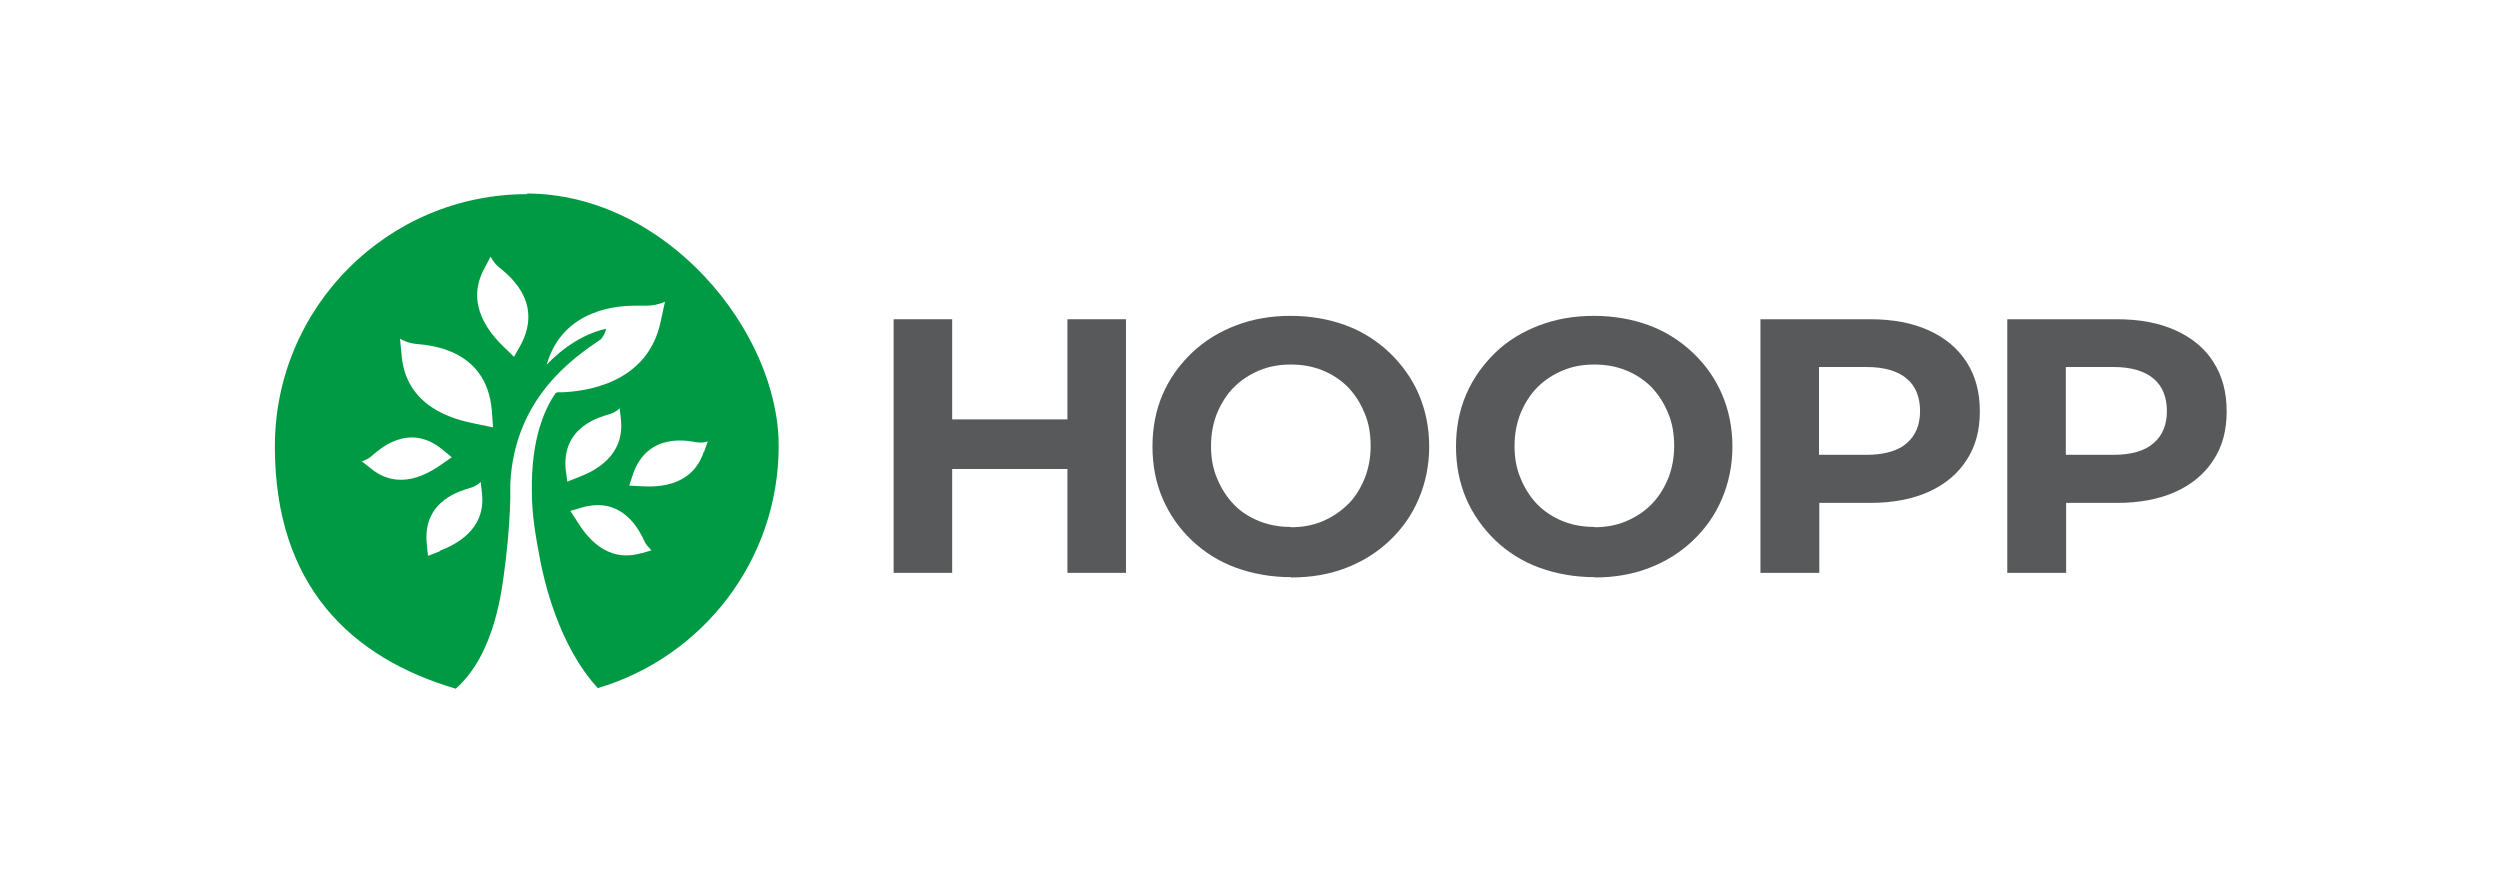 <?xml version="1.0" encoding="UTF-8"?>
<svg id="Layer_1" xmlns="http://www.w3.org/2000/svg" version="1.1" viewBox="0 0 811.3 286.4">
  <defs>
    <style>
      .st0 {
        fill: #094;
      }

      .st1 {
        fill: #58595b;
      }
    </style>
  </defs>
  <path class="st0" d="M171.1,63c-45.2,0-81.9,36.6-81.9,81.9s24.8,68.6,58.7,78.6h0c12.7-11.2,15-32.1,15.9-39.3.3-1.7,1.6-12.9,1.8-22.3v-5c1.4-27.9,20.7-40.9,29.4-46.8,1.4-1.6,1.7-3.4,1.7-3.4-10.6,2.3-18.3,10.6-19.3,11.7h0c4.7-16.4,19.8-19.3,29.3-19.2,1,0,1.9,0,2.7,0h.6c1.5,0,4-.4,5.8-1.3h0l-1.3,6c-4.1,20.9-25,23.1-32,23.4h-1.3c-.7,0-.9.3-1,.4h0c-3.1,4.6-7.9,14.1-7.6,31.9,0,7.1,1.1,13.9,2.8,22.7,1.1,5.5,5.7,27,18.6,41,33.9-10,58.7-41.4,58.7-78.6s-36.6-81.9-81.9-81.9h.2ZM120.2,151.9l-2.8-2.2c.5-.2,1.9-.5,3.3-1.8,2-1.6,11.7-11.2,22.9-2l3,2.5s-2.9,2-3.3,2.3c-4.3,3-13.9,8.9-23.1,1.2h0ZM142.7,178.9c-.5.2-3.8,1.5-3.8,1.5l-.4-3.9c-1.5-14.4,11.8-17.4,14.2-18.2,1.8-.5,2.9-1.5,3.3-1.9l.4,3.6c1.4,12-8.7,16.8-13.6,18.7h0ZM154.3,137.5c-7.3-1.4-22.8-5.5-24-22.6l-.5-5c.6.4,2.5,1.4,5.1,1.7,3.6.4,23,1.1,24.7,21.6l.4,5.5s-4.9-1-5.7-1.2h0ZM169,111.9l-2.2,3.9s-2.8-2.8-3.3-3.2c-4.2-4.1-12.9-13.7-6.2-25.7l1.9-3.6c.3.5,1.1,2.1,2.7,3.4,2.2,1.9,14.9,10.8,7,25.4h0ZM183.6,152.6c-1.5-14.5,11.8-17.4,14.2-18.2,1.8-.5,2.9-1.5,3.3-1.9l.4,3.6c1.3,12-8.7,16.8-13.6,18.7-.5.2-3.8,1.5-3.8,1.5l-.5-3.9h0ZM208.1,179.5c-11.5,3.4-18-5.8-20.8-10.3-.3-.5-2.2-3.4-2.2-3.4l3.7-1.1c13.9-4,19.2,8.6,20.3,10.9.8,1.6,2,2.6,2.3,3l-3.4,1h0ZM228.4,146.6c-3.8,11.4-15,11.5-20.2,11.2-.5,0-4-.2-4-.2l1.2-3.7c4.8-13.8,18-10.8,20.5-10.4,1.9.3,3.2,0,3.8-.3l-1.2,3.4h0Z" />
  <g>
    <path class="st1" d="M290,185.9v-82.3h19v82.3h-19ZM307.6,152.2v-16.1h40.1v16.1h-40.1ZM346.4,185.9v-82.3h19v82.3h-19Z" />
    <path class="st1" d="M419,187.3c-6.5,0-12.5-1.1-18-3.1s-10.3-5.1-14.3-8.9c-4.1-3.9-7.2-8.4-9.4-13.5-2.2-5.1-3.3-10.8-3.3-16.9s1.1-11.8,3.3-16.9,5.4-9.6,9.5-13.5,8.8-6.8,14.3-8.9,11.4-3.1,17.8-3.1,12.5,1.1,17.9,3.1,10.2,5.1,14.2,8.9c4,3.9,7.2,8.3,9.4,13.4s3.4,10.8,3.4,17-1.2,11.8-3.4,17c-2.2,5.2-5.4,9.7-9.4,13.5s-8.7,6.8-14.2,8.9c-5.4,2.1-11.3,3.1-17.8,3.1h0ZM418.9,171.1c3.7,0,7.1-.6,10.2-1.9,3.1-1.3,5.8-3.1,8.2-5.4s4.1-5.1,5.5-8.4c1.3-3.2,2-6.8,2-10.7s-.6-7.5-2-10.7c-1.3-3.2-3.1-6-5.4-8.4-2.3-2.3-5-4.1-8.2-5.4s-6.6-1.9-10.3-1.9-7.1.6-10.2,1.9-5.9,3.1-8.2,5.4-4.1,5.1-5.5,8.4c-1.3,3.2-2,6.8-2,10.7s.6,7.4,2,10.6c1.3,3.2,3.1,6,5.4,8.4s5,4.1,8.2,5.4,6.6,1.9,10.3,1.9h0Z" />
    <path class="st1" d="M517.5,187.3c-6.5,0-12.5-1.1-18-3.1s-10.3-5.1-14.3-8.9c-4-3.9-7.2-8.4-9.4-13.5-2.2-5.1-3.3-10.8-3.3-16.9s1.1-11.8,3.3-16.9,5.4-9.6,9.4-13.5,8.8-6.8,14.3-8.9,11.4-3.1,17.8-3.1,12.5,1.1,17.9,3.1,10.2,5.1,14.2,8.9c4.1,3.9,7.2,8.3,9.4,13.4s3.4,10.8,3.4,17-1.2,11.8-3.4,17c-2.2,5.2-5.4,9.7-9.4,13.5s-8.7,6.8-14.2,8.9c-5.4,2.1-11.3,3.1-17.8,3.1h0ZM517.4,171.1c3.7,0,7.1-.6,10.2-1.9,3.1-1.3,5.9-3.1,8.2-5.4s4.1-5.1,5.5-8.4c1.3-3.2,2-6.8,2-10.7s-.6-7.5-2-10.7c-1.3-3.2-3.1-6-5.4-8.4-2.3-2.3-5-4.1-8.2-5.4s-6.6-1.9-10.3-1.9-7.1.6-10.2,1.9c-3.1,1.3-5.9,3.1-8.2,5.4-2.3,2.3-4.1,5.1-5.5,8.4-1.3,3.2-2,6.8-2,10.7s.6,7.4,2,10.6c1.3,3.2,3.1,6,5.4,8.4,2.3,2.3,5,4.1,8.2,5.4s6.6,1.9,10.3,1.9h0Z" />
    <path class="st1" d="M571.3,185.9v-82.3h35.6c7.4,0,13.7,1.2,19,3.6,5.3,2.4,9.4,5.8,12.3,10.3,2.9,4.5,4.3,9.8,4.3,16s-1.4,11.4-4.3,15.8c-2.9,4.5-7,7.9-12.3,10.3-5.3,2.4-11.7,3.6-19,3.6h-25l8.5-8.5v31.2h-19.1ZM590.3,156.7l-8.5-9.1h23.9c5.8,0,10.3-1.3,13.1-3.8,2.9-2.5,4.3-6,4.3-10.4s-1.4-8.1-4.3-10.5c-2.9-2.5-7.3-3.8-13.1-3.8h-23.9l8.5-9.1v46.6h0Z" />
    <path class="st1" d="M651.4,185.9v-82.3h35.6c7.4,0,13.7,1.2,19,3.6,5.3,2.4,9.5,5.8,12.3,10.3,2.9,4.5,4.3,9.8,4.3,16s-1.4,11.4-4.3,15.8c-2.9,4.5-7,7.9-12.3,10.3-5.3,2.4-11.7,3.6-19,3.6h-25l8.5-8.5v31.2h-19.1ZM670.4,156.7l-8.5-9.1h23.9c5.9,0,10.3-1.3,13.1-3.8,2.9-2.5,4.3-6,4.3-10.4s-1.4-8.1-4.3-10.5c-2.9-2.5-7.3-3.8-13.1-3.8h-23.9l8.5-9.1v46.6h0Z" />
  </g>
</svg>
